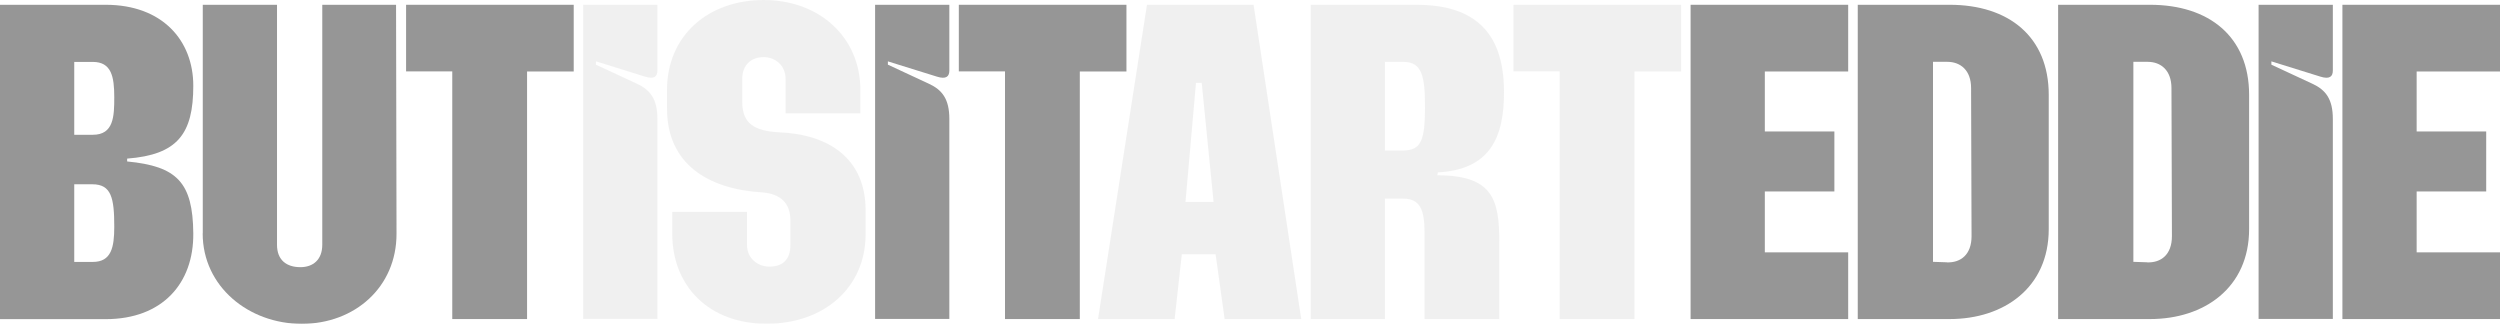 <svg xmlns="http://www.w3.org/2000/svg" xmlns:xlink="http://www.w3.org/1999/xlink" id="Layer_2" data-name="Layer 2" viewBox="0 0 271.74 35.2"><defs><style>      .cls-1 {        fill: #2d2d2d;      }      .cls-2 {        fill: none;      }      .cls-3 {        fill: #e2e2e2;      }      .cls-4 {        clip-path: url(#clippath);      }      .cls-5 {        opacity: .5;      }    </style><clipPath id="clippath"><rect class="cls-2" x="-31.95" y="-719.66" width="1920.32" height="633.45"></rect></clipPath></defs><g class="cls-5"><g class="cls-4"><g><rect class="cls-3" x="253.93" y="-19.66" width="57.83" height="32.1" transform="translate(85.39 198.94) rotate(-45)"></rect><g><g><rect class="cls-3" x="3" y="44.73" width="108.45" height="32.1" transform="translate(-26.22 58.27) rotate(-45)"></rect><rect class="cls-3" x="-13.42" y="14.27" width="32.1" height="91.59" transform="translate(-41.7 19.45) rotate(-45)"></rect><rect class="cls-3" x="98.41" y="-12.54" width="32.09" height="31.86" transform="translate(31.13 81.92) rotate(-45)"></rect></g><g><rect class="cls-3" x="62.87" y="44.99" width="108.45" height="32.1" transform="translate(-8.87 100.68) rotate(-45)"></rect><rect class="cls-3" x="155.64" y="15.97" width="32.1" height="91.59" transform="translate(6.61 139.49) rotate(-45)"></rect><rect class="cls-3" x="173.55" y="39.13" width="93.57" height="32.1" transform="translate(25.52 171.96) rotate(-45)"></rect><rect class="cls-3" x="173.34" y="-109.76" width="32.1" height="181.08" transform="translate(69.06 128.29) rotate(-45)"></rect></g></g><g><rect class="cls-3" x="-96.93" y="-19.53" width="108.45" height="32.1" transform="translate(-10.05 -31.21) rotate(-45)"></rect><rect class="cls-3" x="-4.16" y="-48.55" width="32.1" height="91.59" transform="translate(5.43 7.6) rotate(-45)"></rect><rect class="cls-3" x="13.76" y="-25.39" width="93.57" height="32.1" transform="translate(24.34 40.07) rotate(-45)"></rect></g><rect class="cls-3" x="328.36" y="-113.52" width="32.1" height="181.08" transform="translate(117.12 236.8) rotate(-45)"></rect></g></g></g><g class="cls-5"><path class="cls-1" d="M21.01,9.32c0,5.23-1.71,7.5-7.19,7.92v.31c5.43.52,7.14,2.28,7.19,7.82.05,5.43-3.36,9.32-9.52,9.32H0V.52h11.49c6.16,0,9.52,3.88,9.52,8.8ZM10.09,14.65c2.28,0,2.33-2.02,2.33-4.09,0-2.23-.31-3.83-2.33-3.83h-2.02v7.92h2.02ZM10.09,28.47c2.02,0,2.33-1.6,2.33-3.83,0-3.11-.31-4.61-2.38-4.61h-1.97v8.44h2.02Z"></path><path class="cls-1" d="M22.04,25.36V.52h8.07v26.09c0,1.66,1.04,2.43,2.54,2.43,1.4,0,2.38-.83,2.38-2.43V.52h8.02l.05,24.9c0,5.8-4.55,9.78-10.3,9.78s-10.77-4.04-10.77-9.83Z"></path><path class="cls-1" d="M49.16,7.76h-5.02V.52h18.22v7.25h-5.07v26.91h-8.13V7.76Z"></path><path class="cls-3" d="M63.39.52h8.07v7.14c0,.67-.36.98-1.35.67l-5.33-1.66v.36l4.45,2.07c1.45.67,2.23,1.66,2.23,3.83v21.74h-8.07V.52Z"></path><path class="cls-3" d="M73.07,25.41v-2.38h8.13v3.62c0,1.45,1.19,2.33,2.43,2.33,1.5,0,2.28-.83,2.28-2.33v-2.69c0-1.86-1.04-2.9-3.11-3.05-5.8-.36-10.3-3.05-10.3-9.11v-2.02c0-5.9,4.45-9.78,10.51-9.78s10.51,4.04,10.51,9.78v2.54h-8.13v-3.73c0-1.5-1.14-2.38-2.38-2.38-1.4,0-2.33.88-2.33,2.38v2.48c0,2.33,1.29,3.16,3.99,3.31,5.43.21,9.42,2.85,9.42,8.49v2.59c0,5.75-4.45,9.73-10.77,9.73s-10.25-4.14-10.25-9.78Z"></path><path class="cls-1" d="M95.12.52h8.07v7.14c0,.67-.36.98-1.35.67l-5.33-1.66v.36l4.45,2.07c1.45.67,2.23,1.66,2.23,3.83v21.74h-8.07V.52Z"></path><path class="cls-1" d="M109.24,7.76h-5.02V.52h18.22v7.25h-5.07v26.91h-8.13V7.76Z"></path><path class="cls-3" d="M124.67.52h11.59l5.18,34.16h-8.33l-.98-7.04h-3.67l-.78,7.04h-8.33L124.67.52ZM131.91,21.95l-1.29-12.94h-.62l-1.14,12.94h3.05Z"></path><path class="cls-3" d="M142.47.52h11.49c6.68,0,9.47,3.36,9.52,9.32.05,5.23-1.6,8.59-7.19,8.9l-.05.31c6.06,0,6.73,2.69,6.73,7.25v8.38h-8.13v-9.42c0-2.43-.47-3.67-2.33-3.67h-1.97v13.09h-8.07V.52ZM152.46,16.36c2.02,0,2.43-1.09,2.43-4.76,0-3.26-.31-4.87-2.33-4.87h-2.02v9.63h1.92Z"></path><path class="cls-3" d="M169.53,7.76h-5.02V.52h18.22v7.25h-5.07v26.91h-8.13V7.76Z"></path><path class="cls-1" d="M183.76.52h17.13v7.25h-9.06v6.52h7.56v6.52h-7.56v6.62h9.06v7.25h-17.13V.52Z"></path><path class="cls-1" d="M201.93.52h9.99c6.42,0,10.77,3.47,10.77,9.78v14.6c0,6.37-4.87,9.78-10.77,9.78h-9.99V.52ZM211.61,28.52c1.5.05,2.69-.83,2.69-2.85l-.05-16.1c0-1.92-1.14-2.85-2.59-2.85h-1.55v21.74l1.5.05Z"></path><path class="cls-1" d="M223.71.52h9.99c6.42,0,10.77,3.47,10.77,9.78v14.6c0,6.37-4.87,9.78-10.77,9.78h-9.99V.52ZM233.39,28.52c1.5.05,2.69-.83,2.69-2.85l-.05-16.1c0-1.92-1.14-2.85-2.59-2.85h-1.55v21.74l1.5.05Z"></path><path class="cls-1" d="M245.5.52h8.07v7.14c0,.67-.36.98-1.35.67l-5.33-1.66v.36l4.45,2.07c1.45.67,2.23,1.66,2.23,3.83v21.74h-8.07V.52Z"></path><path class="cls-1" d="M254.61.52h17.13v7.25h-9.06v6.52h7.56v6.52h-7.56v6.62h9.06v7.25h-17.13V.52Z"></path></g></svg>